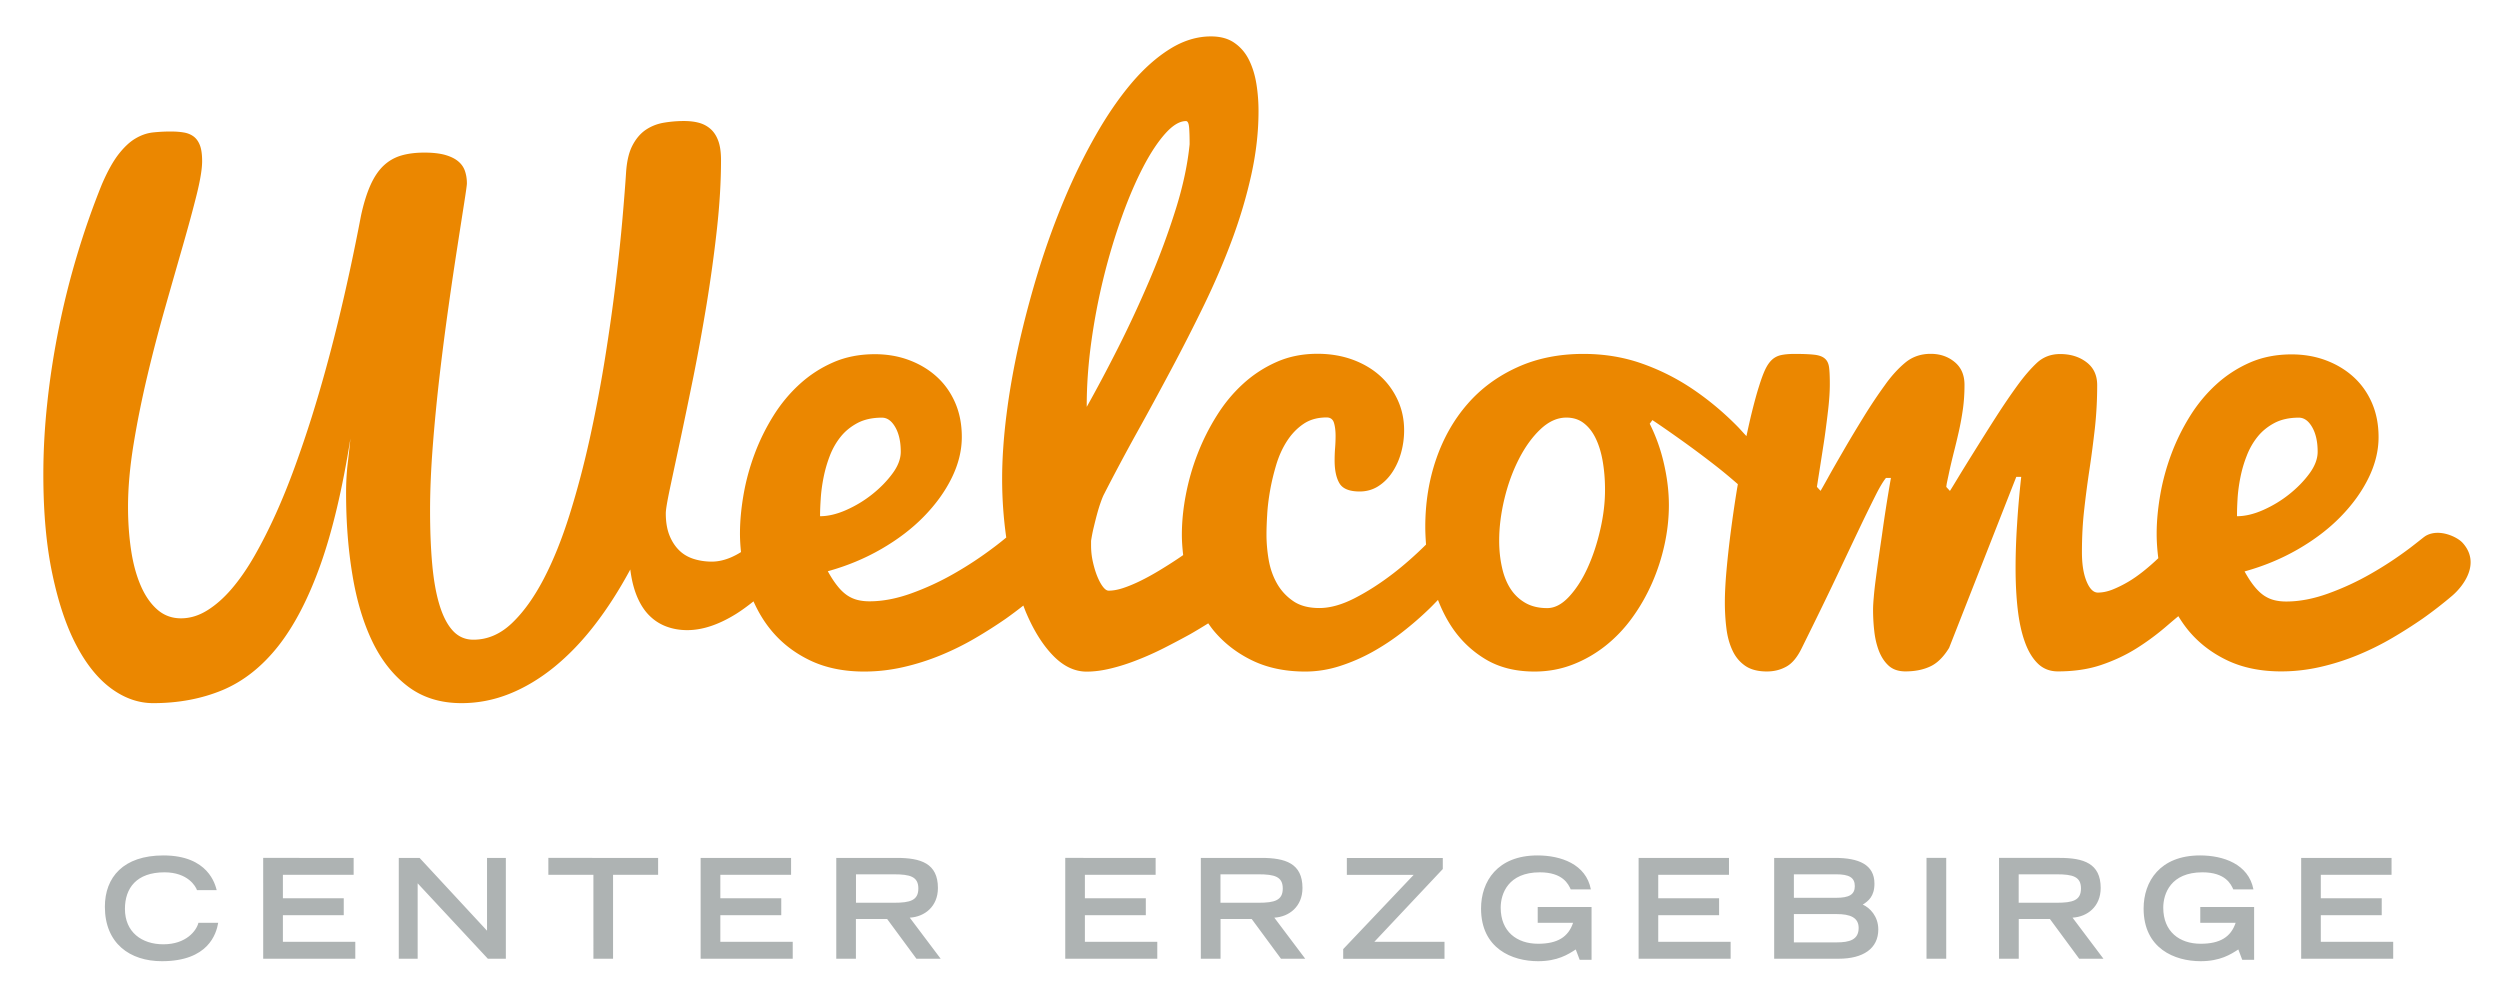 <svg viewBox="0 0 364 145.33" xmlns="http://www.w3.org/2000/svg"><path d="M335.04 139.59h13.41v-2.46h-10.54v-3.88h8.87v-2.46h-8.87v-3.42h10.3v-2.46h-13.16v14.68zm-14.68-7.53v2.3h5.15c-.69 2.06-2.26 3.05-5.09 3.05-3.11 0-5.45-1.78-5.45-5.25 0-2.04 1.09-5.15 5.7-5.15 3.37 0 4.16 1.74 4.5 2.49h2.93c-.71-3.7-4.4-4.95-7.77-4.95-5.86 0-8.22 3.81-8.22 7.73 0 5.84 4.54 7.67 8.3 7.67 2.85 0 4.38-.99 5.49-1.71l.57 1.51h1.73v-7.69zm-29.3 7.53h2.87v-5.78h4.54l4.26 5.78h3.53l-4.5-5.98c2.16-.12 4.1-1.62 4.1-4.32 0-3.59-2.5-4.38-5.98-4.38h-8.82zm2.86-8.15v-4.14h5.54c2.34 0 3.53.34 3.53 2.06 0 1.74-1.19 2.08-3.53 2.08zm-13.42 8.15h2.87v-14.68h-2.87zm-19.31-8.88v-3.41h6.16c1.88 0 2.71.47 2.71 1.72 0 1.23-.83 1.7-2.71 1.7h-6.16zm0 6.5v-4.12h6.24c1.94 0 3.19.49 3.19 2.02 0 1.74-1.37 2.1-3.19 2.1zm-2.87 2.38h9.39c3.58 0 5.77-1.49 5.77-4.26 0-1.92-1.23-3.17-2.26-3.62.79-.5 1.7-1.19 1.7-3.05 0-2.79-2.3-3.75-5.75-3.75h-8.85zm-19.75 0h13.41v-2.46h-10.54v-3.88h8.86v-2.46h-8.86v-3.42h10.3v-2.46h-13.16v14.68zm-14.68-7.53v2.3h5.15c-.69 2.06-2.26 3.05-5.09 3.05-3.11 0-5.45-1.78-5.45-5.25 0-2.04 1.09-5.15 5.7-5.15 3.37 0 4.16 1.74 4.5 2.49h2.93c-.7-3.7-4.4-4.95-7.77-4.95-5.86 0-8.22 3.81-8.22 7.73 0 5.84 4.54 7.67 8.3 7.67 2.85 0 4.38-.99 5.49-1.71l.57 1.51h1.73v-7.69zm-13.57 7.53v-2.46H200.1l9.97-10.6v-1.61H196.1v2.46h9.73l-10.26 10.81v1.41h14.75zm-35.48 0h2.87v-5.78h4.54l4.26 5.78h3.53l-4.5-5.98c2.16-.12 4.1-1.62 4.1-4.32 0-3.59-2.5-4.38-5.98-4.38h-8.82zm2.86-8.15v-4.14h5.54c2.34 0 3.53.34 3.53 2.06 0 1.74-1.19 2.08-3.53 2.08zm-22.61 8.15h13.41v-2.46h-10.54v-3.88h8.87v-2.46h-8.87v-3.42h10.3v-2.46H155.1v14.68zm-33.33 0h2.86v-5.78h4.55l4.26 5.78h3.53l-4.5-5.98c2.16-.12 4.1-1.62 4.1-4.32 0-3.59-2.5-4.38-5.98-4.38h-8.82zm2.87-8.15v-4.14h5.54c2.34 0 3.54.34 3.54 2.06 0 1.74-1.19 2.08-3.54 2.08zm-22.62 8.15h13.41v-2.46h-10.54v-3.88h8.87v-2.46h-8.87v-3.42h10.3v-2.46h-13.17zm-15.61 0h2.86v-12.22h6.56v-2.46H79.84v2.46h6.56zm-28.33 0h2.74v-10.98l10.22 10.98h2.62v-14.68h-2.74v10.6l-9.82-10.6h-3.03v14.68zm-19.75 0h13.41v-2.46H41.19v-3.88h8.86v-2.46h-8.86v-3.42h10.3v-2.46H38.32zm-9.43-5.23c-.28 1.13-1.76 3.13-5.11 3.13-3.15 0-5.59-1.78-5.59-5.15 0-3.05 1.7-5.33 5.76-5.33 3.43 0 4.56 2.08 4.73 2.59h2.87c-.22-.79-1.19-5.05-7.76-5.05-5.84 0-8.52 3.19-8.52 7.47 0 5.35 3.65 7.93 8.3 7.93 6.74 0 7.92-3.96 8.2-5.59z" fill="#aeb3b3"/><path d="M126.99 71.97c1.17-.93 2.16-1.94 2.96-3.03s1.21-2.15 1.21-3.18c0-1.45-.27-2.63-.79-3.56-.53-.93-1.18-1.4-1.95-1.4-1.38 0-2.56.26-3.54.77s-1.8 1.18-2.46 2-1.19 1.75-1.59 2.79-.71 2.09-.91 3.15c-.21 1.06-.35 2.09-.41 3.08s-.1 1.85-.1 2.55c1.16 0 2.42-.3 3.78-.89 1.36-.58 2.63-1.35 3.8-2.28zm40.43-31.31c1.45-3.4 2.7-6.8 3.76-10.19s1.73-6.54 2.02-9.46c0-.93-.02-1.72-.07-2.38s-.2-.99-.46-.99c-.93 0-1.93.6-3.01 1.81-1.08 1.2-2.15 2.83-3.23 4.89s-2.1 4.45-3.08 7.18-1.85 5.64-2.63 8.72c-.77 3.08-1.38 6.25-1.83 9.51s-.67 6.43-.67 9.51c1.45-2.57 2.98-5.46 4.6-8.67s3.16-6.52 4.6-9.93zm165.86 31.31c1.17-.93 2.16-1.94 2.96-3.03s1.2-2.15 1.2-3.18c0-1.45-.27-2.63-.79-3.56-.53-.93-1.18-1.4-1.95-1.4-1.38 0-2.56.26-3.54.77s-1.8 1.18-2.46 2-1.19 1.75-1.59 2.79-.71 2.09-.92 3.15-.35 2.09-.41 3.08c-.07.99-.1 1.85-.1 2.55 1.16 0 2.42-.3 3.78-.89 1.38-.58 2.65-1.35 3.82-2.28zm-100.93-8.14c-.45-.93-1.03-1.67-1.73-2.22-.71-.55-1.56-.82-2.55-.82-1.32 0-2.57.56-3.76 1.69-1.19 1.12-2.23 2.56-3.13 4.31s-1.61 3.68-2.12 5.8-.77 4.16-.77 6.12c0 1.35.13 2.62.39 3.8.26 1.19.66 2.22 1.2 3.11s1.27 1.59 2.17 2.12 1.97.79 3.23.79c1.09 0 2.15-.55 3.18-1.66s1.93-2.51 2.7-4.19 1.39-3.55 1.85-5.59c.47-2.04.7-3.99.7-5.85 0-1.48-.11-2.85-.34-4.12-.23-1.26-.57-2.36-1.02-3.29z" fill="none"/><path d="M358.52 79c-.74-.8-3.24-2.03-5.17-1.07-.4.2-.62.45-2.41 1.82-1.8 1.36-3.71 2.63-5.73 3.78-2.02 1.16-4.1 2.12-6.24 2.89s-4.17 1.16-6.09 1.16c-.61 0-1.18-.06-1.71-.19s-1.04-.35-1.52-.67-.95-.77-1.42-1.35-.94-1.3-1.42-2.17c2.79-.77 5.39-1.85 7.78-3.23s4.46-2.95 6.19-4.72 3.09-3.64 4.07-5.64c.98-1.99 1.47-3.98 1.47-5.97 0-1.83-.32-3.48-.96-4.96s-1.53-2.74-2.67-3.78-2.48-1.85-4.02-2.43-3.21-.87-5.01-.87c-2.22 0-4.23.39-6.05 1.18-1.81.79-3.45 1.85-4.91 3.18s-2.74 2.87-3.83 4.62-2 3.59-2.72 5.52-1.26 3.89-1.61 5.9-.53 3.91-.53 5.71c0 1.21.09 2.4.24 3.56l-.05.05c-.67.64-1.38 1.26-2.12 1.85s-1.49 1.12-2.26 1.57-1.53.82-2.26 1.11c-.74.29-1.45.43-2.12.43-.64 0-1.19-.55-1.64-1.64s-.67-2.51-.67-4.24c0-2.21.11-4.31.34-6.28.22-1.98.48-3.93.77-5.85.29-1.93.54-3.89.77-5.88.22-1.99.34-4.09.34-6.31 0-1.45-.52-2.56-1.57-3.35-1.04-.79-2.32-1.18-3.83-1.18-1.35 0-2.49.44-3.42 1.32s-1.86 1.97-2.79 3.25c-.96 1.32-2 2.84-3.11 4.57s-2.15 3.39-3.13 4.96-1.81 2.91-2.48 4.02-1.04 1.71-1.11 1.81l-.53-.58c0-.06.02-.19.05-.39.03-.19.13-.66.29-1.4.22-1.06.47-2.1.72-3.11.26-1.01.51-2.05.75-3.11s.44-2.15.6-3.27.24-2.31.24-3.57c0-1.45-.48-2.56-1.45-3.35-.96-.79-2.12-1.18-3.47-1.18-1.45 0-2.69.43-3.73 1.3s-2.03 1.96-2.96 3.28c-.96 1.32-1.98 2.83-3.04 4.55s-2.05 3.36-2.96 4.94c-.91 1.57-1.69 2.92-2.31 4.05-.63 1.13-.97 1.73-1.04 1.83l-.53-.58c.32-2.02.63-3.98.92-5.88.13-.8.25-1.63.36-2.48s.22-1.68.31-2.48c.1-.8.17-1.56.22-2.26.05-.71.07-1.33.07-1.88 0-1-.03-1.78-.1-2.36s-.26-1.02-.6-1.32c-.34-.31-.85-.5-1.54-.58s-1.65-.12-2.87-.12c-.8 0-1.46.06-1.98.17-.51.11-.96.34-1.32.67-.37.34-.7.81-.99 1.42s-.59 1.43-.91 2.46c-.32 1-.67 2.28-1.06 3.85-.26 1.06-.51 2.19-.77 3.4-.4-.42-.78-.86-1.18-1.28-2.01-2.06-4.17-3.88-6.5-5.47s-4.83-2.86-7.49-3.8c-2.67-.95-5.52-1.42-8.57-1.42-3.56 0-6.78.65-9.63 1.95-2.86 1.3-5.28 3.08-7.25 5.35-1.97 2.26-3.49 4.93-4.55 8s-1.59 6.37-1.59 9.9c0 .86.05 1.71.11 2.56-1.54 1.52-3.13 2.94-4.81 4.23-1.88 1.44-3.75 2.64-5.61 3.59s-3.57 1.42-5.11 1.42c-1.57 0-2.86-.34-3.85-1.04-1-.69-1.78-1.56-2.36-2.6s-.97-2.19-1.18-3.44-.31-2.46-.31-3.61c0-.77.03-1.73.1-2.87.06-1.14.21-2.34.43-3.59s.53-2.51.91-3.78c.39-1.27.91-2.41 1.57-3.42s1.45-1.83 2.38-2.46 2.05-.94 3.37-.94c.54 0 .9.26 1.06.77s.24 1.16.24 1.93c0 .51-.02 1.09-.07 1.73s-.07 1.25-.07 1.83c0 1.41.23 2.52.7 3.32s1.45 1.2 2.96 1.2c.99 0 1.9-.26 2.7-.77s1.49-1.2 2.05-2.05.99-1.81 1.28-2.87.43-2.14.43-3.23c0-1.57-.31-3.04-.94-4.41-.63-1.36-1.49-2.55-2.6-3.54s-2.44-1.77-4-2.34c-1.56-.56-3.25-.84-5.08-.84-2.15 0-4.13.39-5.92 1.18-1.8.79-3.43 1.85-4.89 3.18s-2.75 2.88-3.85 4.65a32.484 32.484 0 0 0-2.79 5.56c-.76 1.94-1.32 3.93-1.71 5.95s-.58 3.97-.58 5.83c0 1 .08 1.98.19 2.96-.27.19-.55.38-.82.56-.87.58-1.77 1.15-2.7 1.71s-1.84 1.06-2.72 1.49-1.72.78-2.51 1.04-1.49.38-2.1.38c-.26 0-.53-.18-.82-.55s-.56-.87-.82-1.49c-.26-.63-.47-1.33-.65-2.12s-.27-1.6-.27-2.43v-.67c.1-.64.22-1.3.39-1.98.16-.67.32-1.31.48-1.9s.33-1.15.51-1.66.34-.93.51-1.25c1.48-2.89 3.06-5.85 4.74-8.89 1.69-3.03 3.36-6.12 5.03-9.25s3.28-6.29 4.82-9.46c1.54-3.18 2.9-6.35 4.07-9.51s2.1-6.31 2.79-9.44 1.04-6.21 1.04-9.22c0-1.35-.1-2.67-.31-3.97s-.57-2.46-1.08-3.49-1.22-1.86-2.12-2.48c-.9-.63-2.04-.94-3.42-.94-2.02 0-4.02.61-5.97 1.83-1.96 1.22-3.84 2.9-5.64 5.03-1.8 2.14-3.52 4.64-5.15 7.51-1.64 2.87-3.16 5.96-4.55 9.27s-2.65 6.76-3.76 10.35c-1.11 3.6-2.06 7.18-2.87 10.74-.8 3.56-1.41 7.02-1.83 10.38s-.63 6.46-.63 9.32c0 2.95.21 5.79.6 8.53-.58.48-1.19.97-1.85 1.46-1.8 1.36-3.71 2.63-5.73 3.78-2.02 1.16-4.1 2.12-6.24 2.89s-4.17 1.16-6.09 1.16c-.61 0-1.18-.06-1.71-.19s-1.04-.35-1.52-.67-.96-.77-1.42-1.35c-.47-.58-.94-1.3-1.42-2.17 2.79-.77 5.39-1.85 7.78-3.23s4.46-2.95 6.19-4.72 3.09-3.64 4.07-5.64c.98-1.99 1.47-3.98 1.47-5.97 0-1.83-.32-3.48-.96-4.96s-1.53-2.74-2.67-3.78-2.48-1.85-4.02-2.43-3.21-.87-5.01-.87c-2.21 0-4.23.39-6.04 1.18-1.82.79-3.45 1.85-4.91 3.18s-2.74 2.87-3.83 4.62-2 3.59-2.72 5.52-1.26 3.89-1.61 5.9-.53 3.91-.53 5.71c0 .92.06 1.81.15 2.7-.45.29-.91.53-1.38.74-.98.43-1.94.65-2.87.65s-1.81-.13-2.63-.39-1.53-.67-2.12-1.25-1.07-1.31-1.42-2.19-.53-1.95-.53-3.2c0-.51.2-1.72.6-3.61s.9-4.22 1.49-6.98 1.23-5.86 1.93-9.3c.69-3.44 1.33-6.97 1.93-10.6.59-3.63 1.09-7.25 1.49-10.86s.6-6.98.6-10.09c0-1.12-.13-2.05-.39-2.77s-.63-1.3-1.11-1.73-1.05-.74-1.71-.92-1.39-.26-2.19-.26c-1.03 0-2.03.09-3.01.26-.98.18-1.85.54-2.63 1.08-.77.55-1.4 1.32-1.9 2.31-.5 1-.79 2.31-.89 3.95-.1 1.57-.27 3.75-.51 6.53s-.57 5.91-.99 9.39-.94 7.18-1.57 11.1-1.37 7.8-2.22 11.66c-.85 3.85-1.83 7.55-2.94 11.08s-2.36 6.64-3.76 9.32-2.94 4.83-4.62 6.43c-1.69 1.61-3.56 2.41-5.61 2.41-1.19 0-2.18-.43-2.99-1.3-.8-.87-1.45-2.12-1.95-3.76s-.85-3.62-1.06-5.95-.31-4.94-.31-7.83c0-2.83.13-5.92.39-9.3.26-3.37.59-6.78.99-10.23s.84-6.82 1.3-10.09c.46-3.28.9-6.21 1.3-8.79.4-2.59.73-4.7.99-6.36s.39-2.59.39-2.82c0-.67-.1-1.28-.29-1.83s-.52-1.01-.99-1.4-1.09-.69-1.88-.92c-.79-.22-1.79-.34-3.01-.34-1.29 0-2.42.14-3.4.43s-1.84.79-2.58 1.49c-.74.71-1.37 1.65-1.9 2.84s-.99 2.67-1.37 4.43c-2.09 10.95-4.48 20.73-7.18 29.33-.77 2.44-1.59 4.86-2.46 7.25s-1.79 4.67-2.77 6.84-2 4.18-3.06 6.04-2.17 3.47-3.32 4.82-2.35 2.41-3.59 3.18-2.51 1.16-3.83 1.16-2.46-.42-3.42-1.25-1.77-1.98-2.41-3.44-1.12-3.18-1.42-5.15c-.3-1.98-.46-4.1-.46-6.38 0-2.79.27-5.82.8-9.08s1.2-6.57 2-9.95 1.67-6.7 2.6-9.97c.93-3.28 1.8-6.31 2.6-9.1s1.47-5.26 2-7.39c.53-2.14.79-3.75.79-4.84 0-.96-.1-1.73-.31-2.29s-.51-.99-.91-1.3c-.4-.3-.89-.51-1.47-.6-.58-.1-1.22-.14-1.93-.14-.87 0-1.73.05-2.58.14-.85.1-1.69.39-2.53.89s-1.65 1.27-2.46 2.31c-.8 1.04-1.61 2.5-2.41 4.36-1.35 3.34-2.55 6.77-3.61 10.31-1.06 3.53-1.95 7.1-2.67 10.69-.72 3.6-1.28 7.18-1.66 10.76-.39 3.58-.58 7.07-.58 10.48 0 5.55.44 10.41 1.33 14.57.88 4.16 2.05 7.62 3.52 10.38 1.46 2.76 3.16 4.84 5.08 6.24 1.93 1.4 3.95 2.1 6.07 2.1 3.69 0 7.06-.64 10.09-1.9 3.03-1.27 5.73-3.4 8.09-6.38 2.36-2.99 4.41-6.94 6.17-11.87 1.75-4.93 3.2-11.05 4.36-18.38-.1 1.06-.23 2.26-.39 3.61s-.24 2.79-.24 4.33c0 4.21.3 8.17.92 11.9.61 3.72 1.58 6.97 2.91 9.73s3.07 4.94 5.2 6.55c2.14 1.61 4.73 2.41 7.78 2.41 2.41 0 4.74-.46 7.01-1.37 2.26-.91 4.43-2.22 6.5-3.9 2.07-1.69 4.03-3.72 5.88-6.12 1.85-2.39 3.57-5.08 5.18-8.07.19 1.54.53 2.87 1.01 4 .48 1.12 1.08 2.04 1.81 2.75.72.71 1.55 1.23 2.48 1.57s1.93.51 2.99.51c2.22 0 4.58-.79 7.11-2.36.86-.54 1.7-1.16 2.54-1.83.68 1.52 1.51 2.92 2.54 4.17 1.51 1.85 3.4 3.32 5.66 4.41s4.9 1.64 7.92 1.64c1.93 0 3.83-.22 5.71-.65s3.69-1.01 5.44-1.73 3.42-1.55 5.01-2.48 3.07-1.88 4.46-2.84c.86-.61 1.71-1.25 2.55-1.91.15.4.3.81.47 1.19 1.11 2.57 2.41 4.62 3.9 6.14s3.11 2.29 4.84 2.29c1.09 0 2.26-.15 3.52-.46 1.25-.3 2.54-.71 3.85-1.23 1.32-.51 2.63-1.1 3.93-1.76s2.56-1.33 3.78-2c.87-.5 1.75-1.03 2.63-1.58.24.34.48.68.74 1 1.51 1.83 3.38 3.29 5.61 4.38s4.82 1.64 7.78 1.64c1.7 0 3.38-.27 5.03-.8s3.24-1.22 4.77-2.07c1.52-.85 2.99-1.82 4.38-2.91 1.4-1.09 2.69-2.22 3.88-3.37.43-.41.84-.85 1.26-1.28.51 1.33 1.13 2.58 1.87 3.73 1.28 1.99 2.93 3.61 4.94 4.84 2.01 1.24 4.42 1.86 7.25 1.86 1.96 0 3.8-.34 5.54-1.01s3.33-1.59 4.79-2.74c1.46-1.16 2.76-2.52 3.9-4.1 1.14-1.57 2.1-3.26 2.89-5.06s1.39-3.66 1.81-5.59.63-3.84.63-5.73-.23-3.88-.7-5.95c-.46-2.07-1.16-4.04-2.09-5.9l.39-.53c1.16.77 2.54 1.73 4.14 2.87s3.23 2.35 4.89 3.64c1.19.92 2.31 1.86 3.41 2.82-.04.26-.09.51-.13.77-.34 2.07-.63 4.1-.89 6.09s-.47 3.89-.63 5.68c-.16 1.8-.24 3.35-.24 4.67 0 1.28.07 2.53.22 3.73.14 1.2.43 2.28.87 3.23.43.95 1.05 1.7 1.85 2.26s1.86.84 3.18.84c1.03 0 1.97-.23 2.82-.7.85-.46 1.6-1.36 2.24-2.67 2.21-4.46 4.02-8.18 5.42-11.15s2.55-5.39 3.44-7.25c.9-1.86 1.6-3.27 2.09-4.24.5-.96.94-1.69 1.33-2.17h.72c-.52 2.96-.95 5.72-1.3 8.29-.16 1.09-.32 2.19-.48 3.3s-.3 2.16-.43 3.15c-.13 1-.23 1.88-.29 2.65-.07.77-.1 1.36-.1 1.78 0 1 .05 2.02.17 3.08.11 1.06.34 2.03.67 2.91.34.88.81 1.61 1.42 2.17s1.43.84 2.46.84c1.35 0 2.54-.23 3.56-.7 1.03-.46 1.96-1.37 2.79-2.72l9.78-24.9h.72c-.26 2.31-.46 4.6-.6 6.86-.15 2.26-.22 4.41-.22 6.43 0 2.15.1 4.14.31 5.97s.55 3.42 1.04 4.77c.48 1.35 1.12 2.4 1.9 3.16.79.76 1.76 1.13 2.91 1.13 2.34 0 4.45-.31 6.31-.94s3.57-1.43 5.13-2.41 3.03-2.07 4.43-3.28c.56-.48 1.11-.95 1.67-1.41.42.69.88 1.36 1.39 1.99 1.51 1.85 3.4 3.32 5.66 4.41s4.9 1.64 7.92 1.64c1.93 0 3.83-.22 5.71-.65s3.69-1.01 5.44-1.73 3.42-1.55 5.01-2.48 3.07-1.88 4.46-2.84c1.46-1.03 2.89-2.14 4.28-3.32 1.58-1.35 4.25-4.73 1.48-7.74zM119.5 72.6c.06-.99.2-2.02.41-3.08s.51-2.11.91-3.15.93-1.97 1.59-2.79 1.48-1.48 2.46-2c.98-.51 2.16-.77 3.54-.77.77 0 1.42.47 1.95 1.4s.79 2.12.79 3.56c0 1.03-.4 2.09-1.21 3.18-.8 1.09-1.79 2.1-2.96 3.03s-2.44 1.69-3.8 2.29-2.63.89-3.78.89c0-.72.03-1.57.1-2.56zm39.4-22.86a91.536 91.536 0 0 1 4.46-18.23c.98-2.73 2.01-5.12 3.08-7.18s2.15-3.68 3.23-4.89c1.08-1.2 2.08-1.81 3.01-1.81.26 0 .41.33.46.99s.07 1.45.07 2.38c-.29 2.92-.96 6.08-2.02 9.46s-2.31 6.78-3.76 10.19c-1.45 3.4-2.98 6.71-4.6 9.92s-3.16 6.1-4.6 8.67c-.01-3.07.22-6.24.67-9.5zM233 77.1c-.46 2.04-1.08 3.9-1.85 5.59s-1.67 3.08-2.7 4.19-2.09 1.66-3.18 1.66c-1.25 0-2.33-.26-3.23-.79s-1.62-1.24-2.17-2.12-.95-1.92-1.2-3.11c-.26-1.19-.39-2.46-.39-3.8 0-1.96.26-4 .77-6.12s1.22-4.05 2.12-5.8 1.94-3.19 3.13-4.31 2.44-1.69 3.76-1.69c.99 0 1.85.27 2.55.82.71.55 1.28 1.28 1.73 2.22.45.93.79 2.03 1.01 3.3s.34 2.64.34 4.12c.01 1.85-.22 3.8-.69 5.84zm92.79-4.5c.06-.99.2-2.02.41-3.08s.51-2.11.92-3.15c.4-1.04.93-1.97 1.59-2.79s1.48-1.48 2.46-2c.98-.51 2.16-.77 3.54-.77.77 0 1.42.47 1.95 1.4s.79 2.12.79 3.56c0 1.03-.4 2.09-1.2 3.18s-1.79 2.1-2.96 3.03-2.44 1.69-3.8 2.29-2.63.89-3.78.89c-.01-.72.02-1.57.08-2.56z" fill="#eb8700"/></svg>